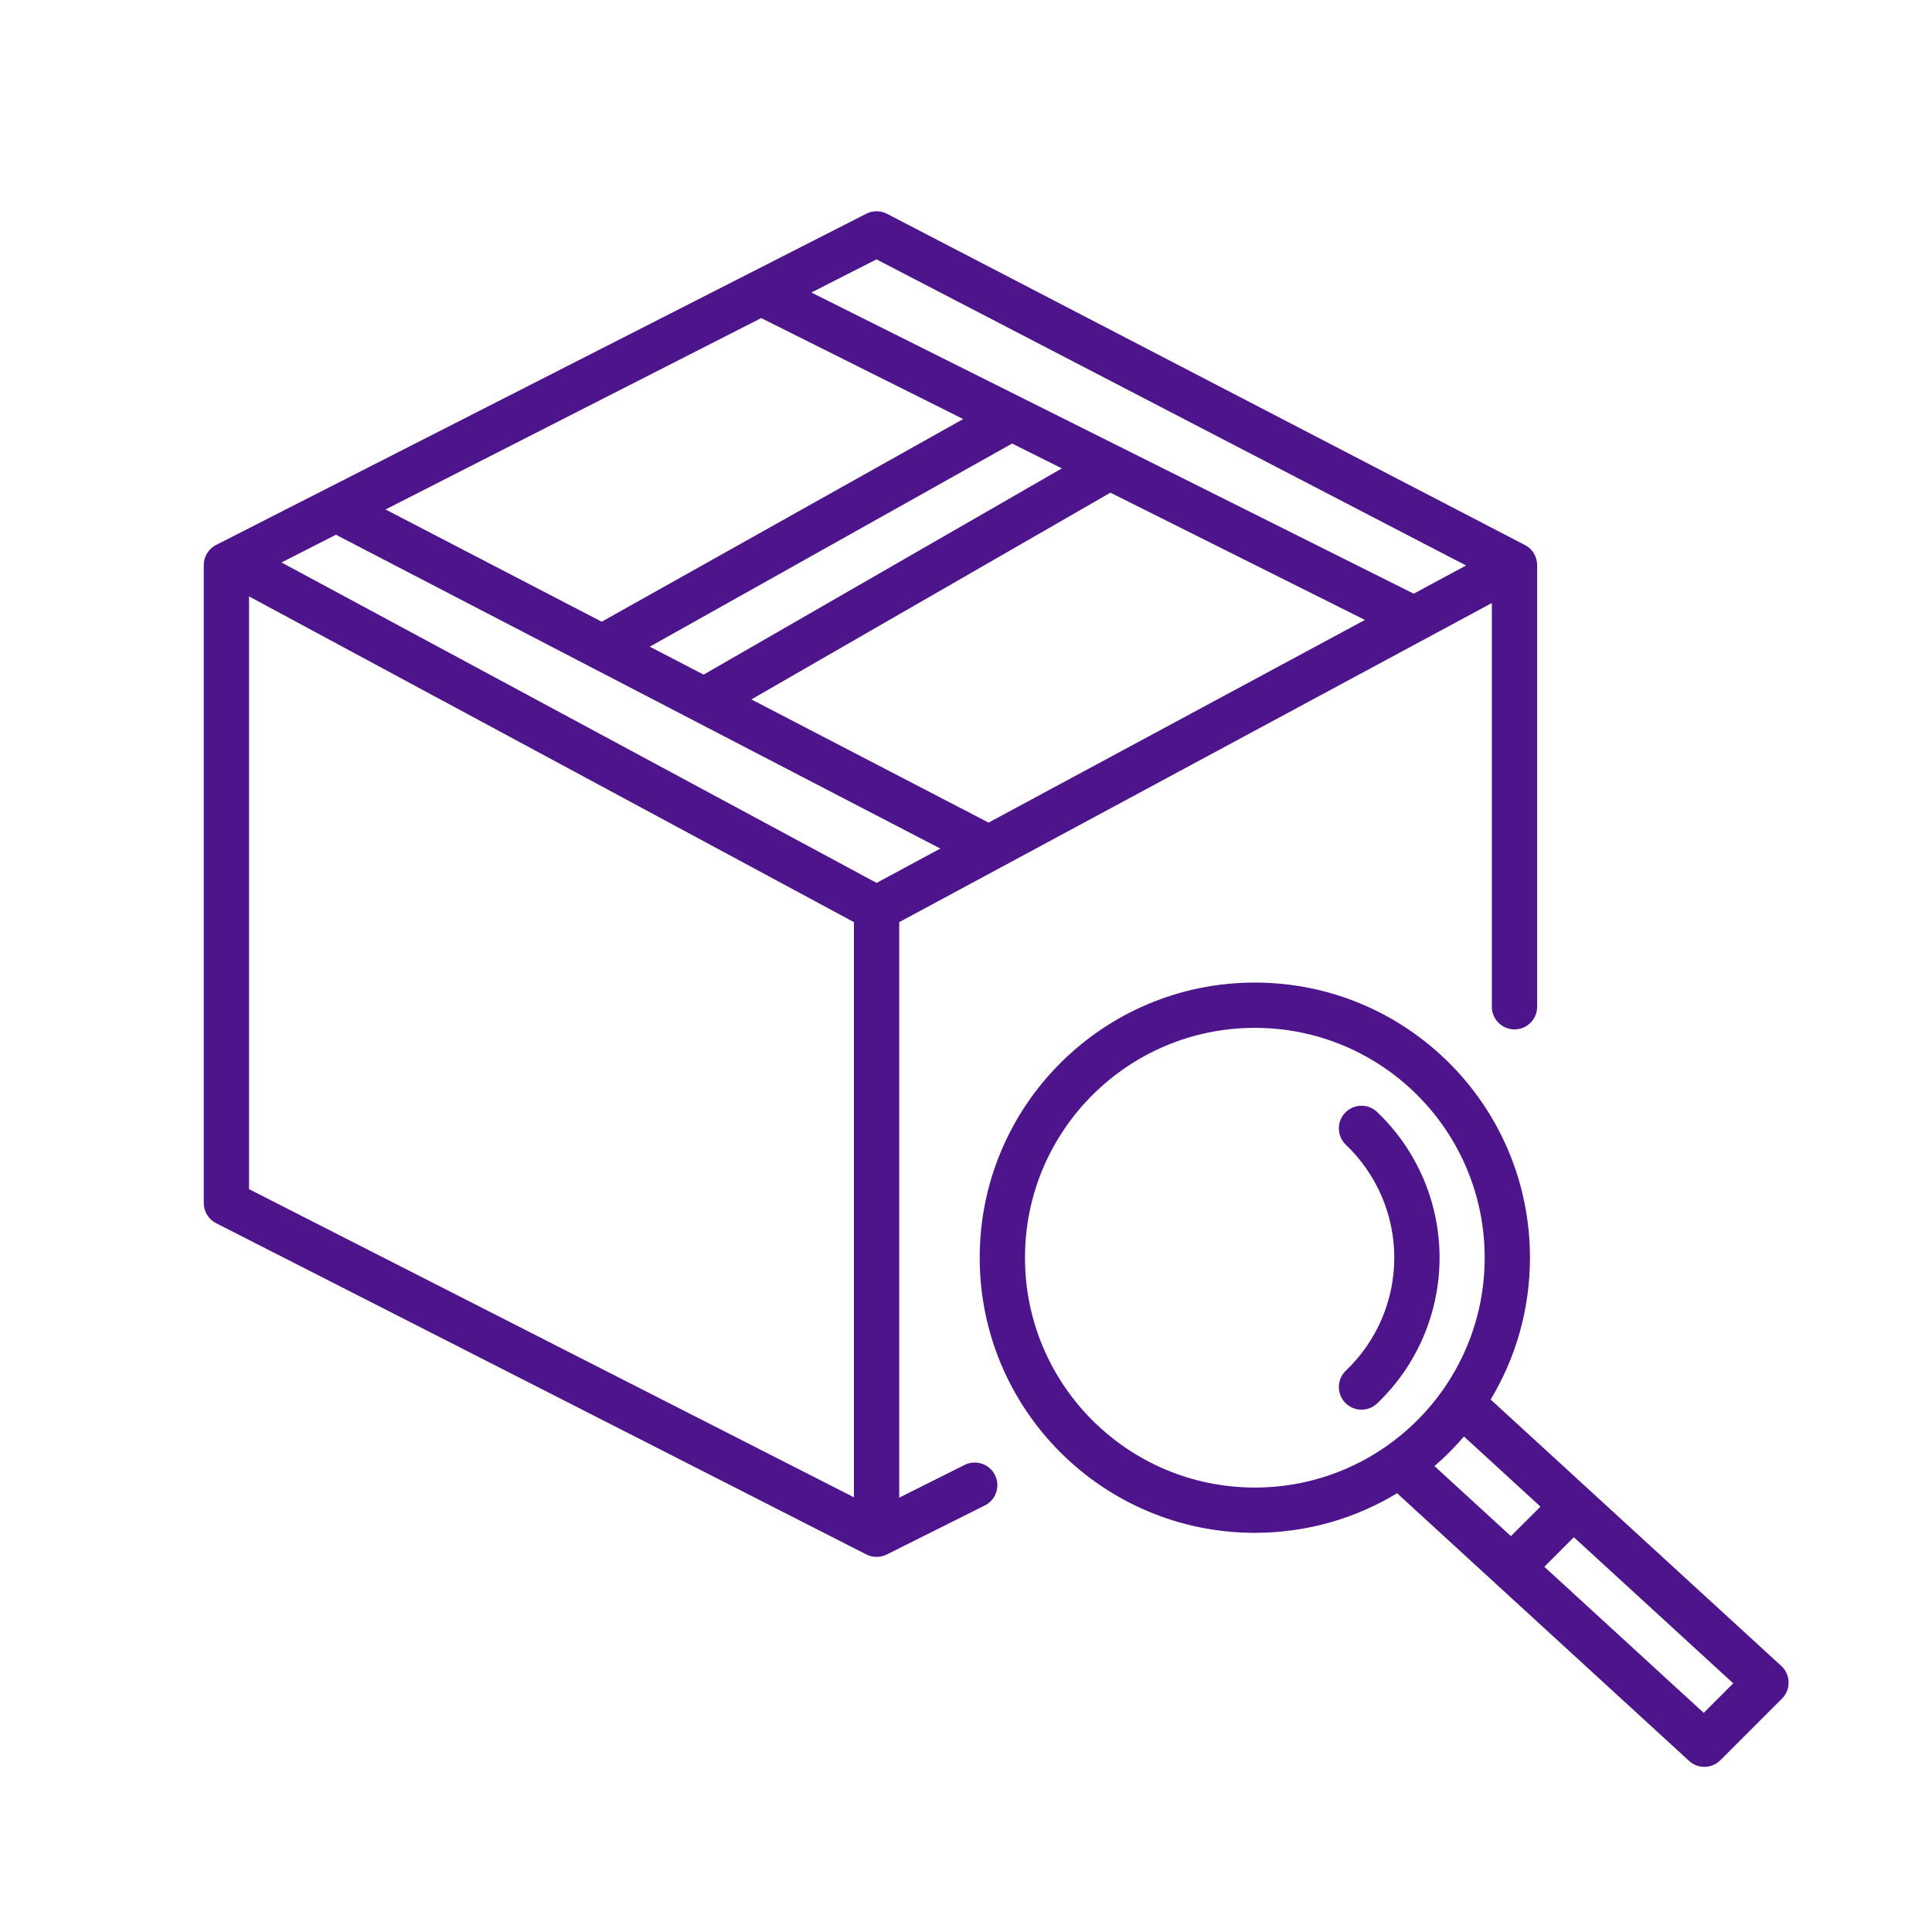<svg width="128" height="128" viewBox="0 0 128 128" fill="none" xmlns="http://www.w3.org/2000/svg">
<path fill-rule="evenodd" clip-rule="evenodd" d="M57.395 14.16C57.827 13.94 58.337 13.942 58.767 14.165L101.007 36.097C101.276 36.231 101.507 36.445 101.66 36.73C101.786 36.964 101.843 37.216 101.839 37.465V66.7C101.839 67.528 101.168 68.2 100.339 68.2C99.511 68.2 98.839 67.528 98.839 66.7V39.952L59.576 61.094V99.222L63.907 97.056C64.648 96.686 65.549 96.986 65.92 97.727C66.29 98.468 65.99 99.369 65.249 99.739L58.764 102.982C58.631 103.05 58.487 103.1 58.334 103.126C58.304 103.132 58.274 103.136 58.244 103.139C58.126 103.153 58.007 103.152 57.889 103.137C57.705 103.114 57.531 103.058 57.373 102.974L14.319 81.041C13.816 80.785 13.5 80.268 13.5 79.704V37.441C13.5 36.877 13.816 36.36 14.319 36.104L57.395 14.16ZM58.069 17.183L97.13 37.465L93.661 39.333L53.756 19.38L58.069 17.183ZM50.433 21.073L25.542 33.754L39.864 41.19L63.814 27.763L50.433 21.073ZM67.057 29.385L43.049 42.844L46.617 44.696L70.35 31.032L67.057 29.385ZM73.568 32.641L49.779 46.338L65.496 54.499L90.431 41.072L73.568 32.641ZM22.436 35.521L62.3 56.22L58.076 58.494L18.65 37.265L22.27 35.421C22.322 35.457 22.378 35.491 22.436 35.521ZM16.5 39.514L56.576 61.094V99.201L16.5 78.785V39.514Z" fill="#4D148C"/>
<path d="M89.117 73.724C89.688 73.124 90.638 73.101 91.237 73.672C92.545 74.918 93.586 76.415 94.297 78.075C95.008 79.734 95.375 81.521 95.375 83.326C95.375 85.132 95.008 86.919 94.297 88.578C93.586 90.238 92.545 91.736 91.237 92.981C90.638 93.552 89.688 93.529 89.117 92.929C88.545 92.329 88.569 91.38 89.168 90.808C90.182 89.843 90.988 88.683 91.54 87.397C92.091 86.11 92.375 84.726 92.375 83.326C92.375 81.927 92.091 80.543 91.54 79.257C90.988 77.971 90.182 76.81 89.168 75.845C88.569 75.273 88.545 74.324 89.117 73.724Z" fill="#4D148C"/>
<path fill-rule="evenodd" clip-rule="evenodd" d="M83.136 65.098C73.069 65.098 64.908 73.259 64.908 83.326C64.908 93.393 73.069 101.554 83.136 101.554C86.585 101.554 89.811 100.596 92.561 98.931L111.906 116.664C112.498 117.207 113.412 117.187 113.98 116.619L118.06 112.539C118.35 112.249 118.508 111.855 118.499 111.446C118.49 111.037 118.315 110.649 118.013 110.372L98.759 92.722C100.413 89.978 101.364 86.763 101.364 83.326C101.364 73.259 93.203 65.098 83.136 65.098ZM67.908 83.326C67.908 74.916 74.726 68.098 83.136 68.098C91.546 68.098 98.364 74.916 98.364 83.326C98.364 91.736 91.546 98.554 83.136 98.554C74.726 98.554 67.908 91.736 67.908 83.326ZM96.991 95.171C96.39 95.873 95.737 96.529 95.038 97.132L100.102 101.774L102.059 99.817L96.991 95.171ZM112.875 113.482L102.316 103.803L104.272 101.846L114.831 111.525L112.875 113.482Z" fill="#4D148C"/>
</svg>
